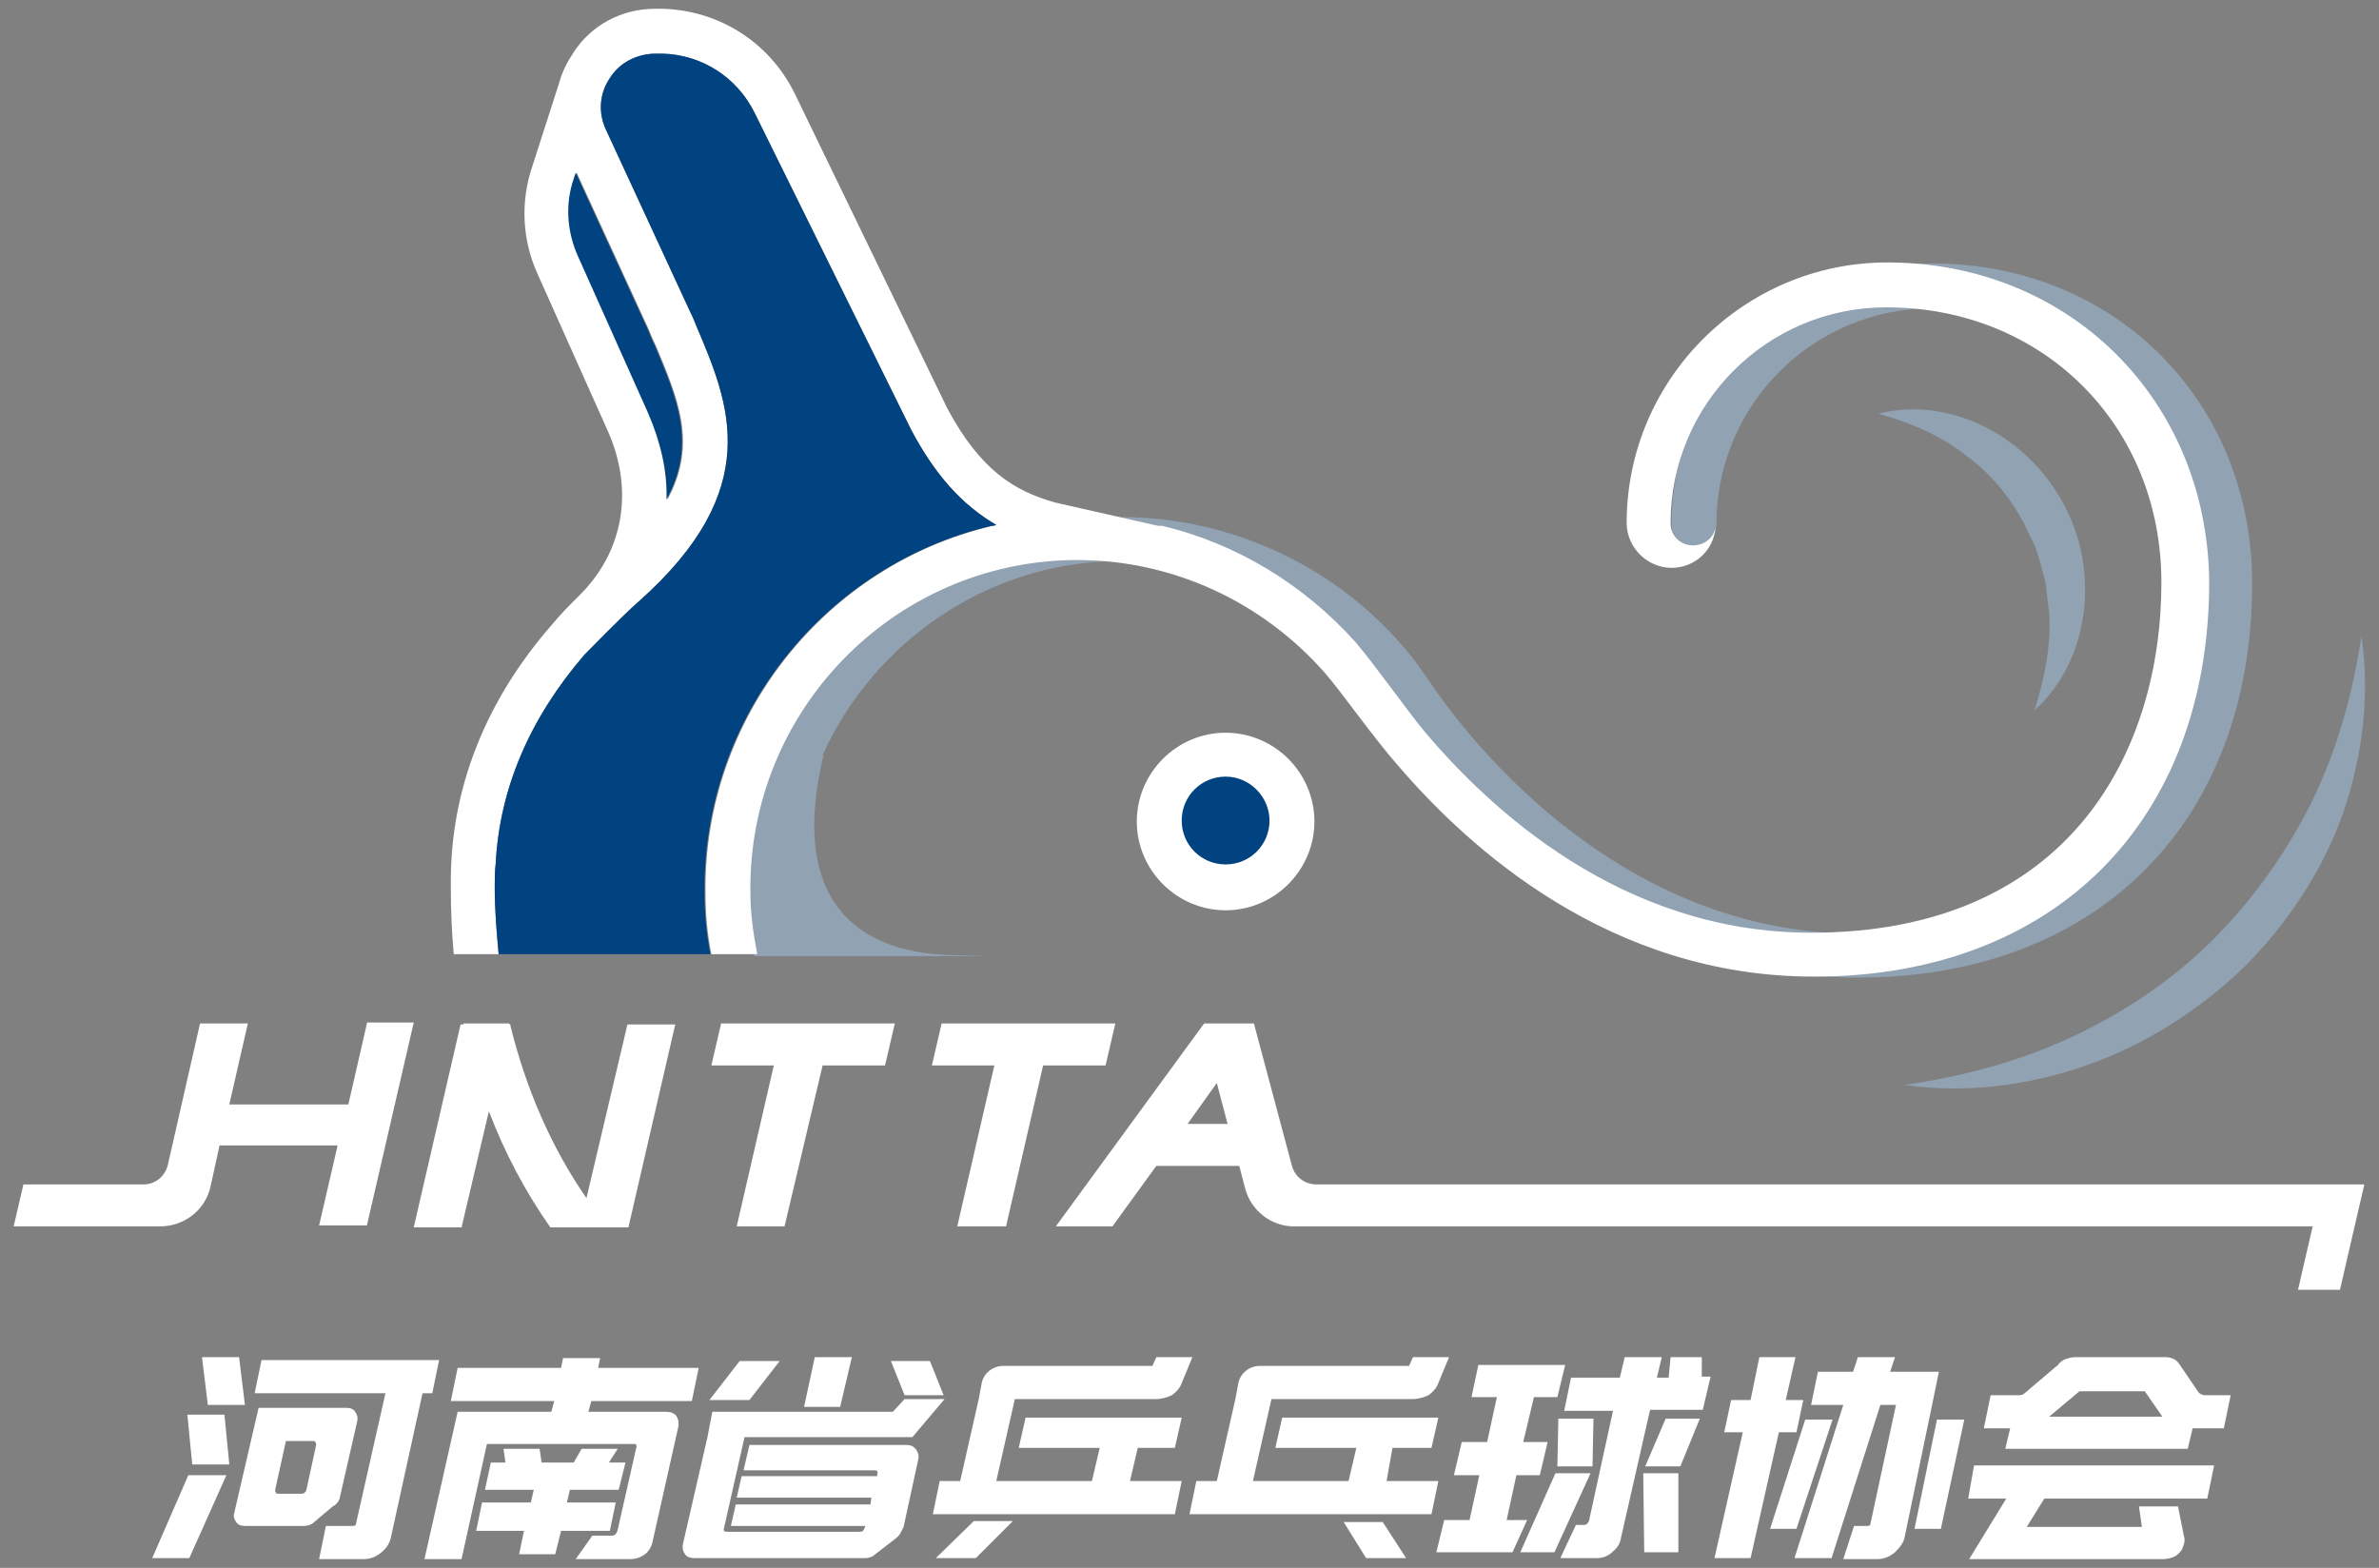 <?xml version="1.0" encoding="utf-8"?>
<!-- Generator: Adobe Illustrator 25.0.0, SVG Export Plug-In . SVG Version: 6.00 Build 0)  -->
<svg version="1.1" id="b6016dd9-8428-43fe-b5a0-030eedf85be5"
	 xmlns="http://www.w3.org/2000/svg" xmlns:xlink="http://www.w3.org/1999/xlink" x="0px" y="0px" viewBox="0 0 243.8 160.7"
	 style="enable-background:new 0 0 243.8 160.7;" xml:space="preserve">
<rect x="0" y="0" width="243.8" height="160.7" fill="#808080" stroke="none"/>
<style type="text/css">
	.st0{opacity:0.5;}
	.st1{fill:#A1C3E6;}
	.st2{fill:#FFFFFF;}
	.st3{fill:#004380;}
</style>
<g>
	<g class="st0">
		<path class="st1" d="M242,65.2c-0.9,6-2.5,11.7-5.1,17c-2.6,5.2-6,10-10.1,14.1c-4.1,4.1-9,7.4-14.3,9.9c-5.3,2.5-11.1,4.1-17.3,5
			c6.1,0.9,12.6,0.1,18.6-2c6-2.1,11.5-5.6,16.1-10c4.5-4.5,8.1-9.9,10.2-15.8C242.1,77.6,242.9,71.3,242,65.2z"/>
		<path class="st1" d="M213.5,63c0.3-1.9,0.2-3.9-0.1-5.8c-0.3-1.9-1-3.8-1.9-5.5c-1.8-3.4-4.7-6.3-8.2-8c-3.4-1.7-7.3-2.2-10.8-1.3
			c3.5,1,6.5,2.3,9,4.3c2.6,1.9,4.6,4.4,6,7.1c0.3,0.7,0.7,1.4,1,2.1c0.3,0.7,0.5,1.5,0.7,2.2c0.1,0.4,0.2,0.8,0.3,1.1
			c0.1,0.4,0.2,0.8,0.2,1.2c0.1,0.8,0.2,1.6,0.3,2.4c0.2,3.2-0.4,6.5-1.5,10C211.2,70.4,213,66.8,213.5,63z"/>
		<path class="st1" d="M230.8,59.8c0-18.7-14.1-32.8-32.8-32.8c-14.7,0-26.7,12-26.7,26.7c0,1.3,1,2.3,2.3,2.3c1.3,0,2.3-1,2.3-2.3
			c0-12.2,9.9-22.1,22.1-22.1c16.1,0,28.2,12.1,28.2,28.2c0,17.3-9.4,35.9-35.9,35.9c-25.3,0-40.8-21.4-43.7-25.7
			c-0.5-0.7-0.9-1.3-1.4-2c-7.3-9.6-18.9-15.2-31-15c-21,0.3-37.8,17.7-37.5,38.7c0,2.2,0.3,4.3,0.6,6.3h4.7c0,0,0,0,0,0H101
			l-2.9-0.1c-8.3,0-17.7-3.8-13.7-20.5h-0.1c5.2-11.5,16.7-19.7,30.1-19.9c0.2,0,0.3,0,0.5,0c10.5,0,20.5,4.9,26.8,13.2
			c0.4,0.5,0.8,1.1,1.2,1.7c3.1,4.6,19.9,27.8,47.5,27.8C214.9,100.2,230.8,84.3,230.8,59.8z"/>
	</g>
	<g>
		<g>
			<g>
				<path class="st2" d="M34.8,153.6l1.8-7.9c0.1-0.4,0-0.7-0.2-1c-0.2-0.3-0.5-0.4-0.9-0.4h-5.3H29h-2.5L24,155.1
					c-0.1,0.3,0,0.6,0.2,0.9c0.2,0.3,0.5,0.4,0.9,0.4h6.1c0.3,0,0.7-0.1,1-0.4l1.9-1.6C34.5,154.2,34.7,153.9,34.8,153.6z
					 M32.4,148.1l-1,4.6c0,0.1-0.1,0.2-0.2,0.3c-0.1,0.1-0.2,0.1-0.3,0.1h-2.4c-0.1,0-0.2,0-0.2-0.1c-0.1-0.1-0.1-0.2-0.1-0.3l1.1-5
					h2.8c0.1,0,0.2,0,0.2,0.1C32.4,147.9,32.4,148,32.4,148.1z"/>
			</g>
		</g>
		<g>
			<g>
				<polygon class="st2" points="25.1,144 24.5,139.1 20.7,139.1 21.3,144 				"/>
			</g>
		</g>
		<g>
			<g>
				<polygon class="st2" points="19.2,145 19.7,150.1 23.5,150.1 23,145 				"/>
			</g>
		</g>
		<g>
			<g>
				<path class="st2" d="M44.3,142.8l0.7-3.4H26.8l-0.7,3.4h13.4l-3,13.3c0,0.2-0.1,0.3-0.3,0.3h-2.8l-0.7,3.4h4.6
					c0.6,0,1.2-0.2,1.8-0.7c0.5-0.4,0.9-1,1-1.7l3.2-14.6H44.3z"/>
			</g>
		</g>
		<g>
			<g>
				<polygon class="st2" points="15.6,159.7 19.4,159.7 23.2,151.2 19.3,151.2 				"/>
			</g>
		</g>
		<g>
			<g>
				<path class="st2" d="M68.2,144.7h-7.9l0.3-1.1h10.3l0.7-3.4H61.3l0.2-1h-3.8l-0.2,1H46.9l-0.7,3.4h10.6l-0.3,1.1h-5.8h-1h-2.8
					l-3.4,15.1h3.8l2.6-11.8H65c0.1,0,0.2,0,0.2,0.1c0,0.1,0.1,0.2,0,0.3l-1.9,8.4c-0.1,0.4-0.3,0.6-0.6,0.6h-2l-1.7,2.4h5.6
					c0.6,0,1.1-0.2,1.5-0.5c0.4-0.3,0.7-0.8,0.8-1.4l2.6-11.6c0.1-0.5,0-0.9-0.2-1.2C69,144.8,68.7,144.7,68.2,144.7z"/>
			</g>
		</g>
		<g>
			<g>
				<polygon class="st2" points="63.1,154 58.1,154 58.4,152.7 63.4,152.7 64.1,149.9 62.4,149.9 63.3,148.5 59.6,148.5 58.8,149.9 
					55.5,149.9 55.3,148.5 51.6,148.5 51.8,149.9 50.3,149.9 49.7,152.7 54.7,152.7 54.4,154 49.4,154 48.8,156.9 53.7,156.9 
					53.2,159.3 56.9,159.3 57.5,156.9 62.5,156.9 				"/>
			</g>
		</g>
		<g>
			<g>
				<path class="st2" d="M92.9,148.1H76.8l-0.6,2.6h13.4c0.3,0,0.4,0.1,0.3,0.4l0,0.2H76l-0.5,2.2h13.8l-0.1,0.7H75.4l-0.5,2.2h13.8
					l-0.1,0.2c-0.1,0.3-0.2,0.4-0.5,0.4H74.5c-0.3,0-0.4-0.1-0.3-0.4l2.1-9.3h17.2l3.3-3.9h-4.1l-1.2,1.3H73l-0.5,2.6l0,0L70,158.2
					c-0.1,0.5,0,0.8,0.2,1.1c0.2,0.3,0.6,0.4,1,0.4h17.4c0.4,0,0.8-0.1,1.1-0.4l2.2-1.7c0.2-0.2,0.3-0.3,0.4-0.5
					c0.1-0.2,0.2-0.4,0.3-0.6l1.5-6.9c0.1-0.4,0-0.7-0.2-1C93.6,148.2,93.3,148.1,92.9,148.1z"/>
			</g>
		</g>
		<g>
			<g>
				<polygon class="st2" points="79.9,139.5 75.8,139.5 72.7,143.5 76.8,143.5 				"/>
			</g>
		</g>
		<g>
			<g>
				<polygon class="st2" points="87.3,139.1 83.5,139.1 82.4,144.2 86.1,144.2 				"/>
			</g>
		</g>
		<g>
			<g>
				<polygon class="st2" points="96.7,143 95.3,139.5 91.3,139.5 92.7,143 				"/>
			</g>
		</g>
		<g>
			<g>
				<path class="st2" d="M120.4,148.4l0.7-3.1h-16l-0.7,3.1h8.3l-0.8,3.4h-9.8l1.9-8.4h14.5c0.5,0,1.2-0.2,1.6-0.4
					c0.4-0.3,0.7-0.6,0.9-1l1.2-2.9h-3.7l-0.4,0.9h-13.3h-2c-1,0-2,0.7-2.2,1.8l-0.3,1.6l0,0l-1.9,8.4h-2.1l-0.7,3.4h24.8l0.7-3.4
					h-5.3l0.8-3.4H120.4z"/>
			</g>
		</g>
		<g>
			<g>
				<polygon class="st2" points="95.9,159.7 100,159.7 103.8,155.9 99.8,155.9 				"/>
			</g>
		</g>
		<g>
			<g>
				<path class="st2" d="M142.7,148.4h4l0.7-3.1h-16l-0.7,3.1h8.3l-0.8,3.4h-9.8l1.9-8.4h14.5c0.5,0,1.2-0.2,1.6-0.4
					c0.4-0.3,0.7-0.6,0.9-1l1.2-2.9h-3.7l-0.4,0.9h-13.3h-2c-1,0-2,0.7-2.2,1.8l-0.3,1.6l0,0l-1.9,8.4h-2.1l-0.7,3.4h24.8l0.7-3.4
					h-5.3L142.7,148.4z"/>
			</g>
		</g>
		<g>
			<g>
				<polygon class="st2" points="137.7,156 140,159.7 144.1,159.7 141.7,156 				"/>
			</g>
		</g>
		<g>
			<g>
				<polygon class="st2" points="159.4,151 155.8,159.1 159.3,159.1 163,151 				"/>
			</g>
		</g>
		<g>
			<g>
				<polygon class="st2" points="168.6,150.3 172.2,150.3 174.2,145.4 170.7,145.4 				"/>
			</g>
		</g>
		<g>
			<g>
				<polygon class="st2" points="163.2,150.3 163.3,145.4 159.7,145.4 159.6,150.3 				"/>
			</g>
		</g>
		<g>
			<g>
				<polygon class="st2" points="154.4,155.8 155.4,151.2 157.8,151.2 158.6,147.8 156.1,147.8 157.2,143.2 159.6,143.2 
					160.4,139.9 151.5,139.9 150.8,143.2 153.4,143.2 152.4,147.8 149.8,147.8 149,151.2 151.6,151.2 150.6,155.8 148,155.8 
					147.2,159.1 155,159.1 156.5,155.8 				"/>
			</g>
		</g>
		<g>
			<g>
				<path class="st2" d="M174.4,139.1h-3.2l-0.2,2.1h-1.2l0.5-2.1h-3.8l-0.5,2.1h-5l-0.7,3.4h5l-2.4,11c0,0.2-0.1,0.4-0.2,0.5
					c-0.1,0.2-0.3,0.2-0.5,0.2h-0.7l-1.6,3.4h3.8c0.5,0,1.1-0.2,1.5-0.6c0.5-0.4,0.8-0.8,0.9-1.4l3-13.2h5.4l0.8-3.4l-0.9,0
					L174.4,139.1z"/>
			</g>
		</g>
		<g>
			<g>
				<polygon class="st2" points="168.5,159.1 172,159.1 172,151 168.4,151 				"/>
			</g>
		</g>
		<g>
			<g>
				<polygon class="st2" points="184.1,146.8 184.8,143.5 183,143.5 184,139.1 180.3,139.1 179.4,143.5 177.4,143.5 176.7,146.8 
					178.6,146.8 175.7,159.7 179.4,159.7 182.3,146.8 				"/>
			</g>
		</g>
		<g>
			<g>
				<polygon class="st2" points="196.2,156.7 198.9,156.7 201.3,145.5 198.5,145.5 				"/>
			</g>
		</g>
		<g>
			<g>
				<polygon class="st2" points="187.8,145.5 185,145.5 181.4,156.7 184.1,156.7 				"/>
			</g>
		</g>
		<g>
			<g>
				<path class="st2" d="M198,144l0.7-3.4h-5l0.5-1.5h-3.8l-0.5,1.5h-3.6l-0.7,3.4h3.3l-5,15.7h3.8l5-15.7h1.6l-2.6,12.1
					c0,0.2-0.1,0.3-0.3,0.3h-1.4l-1.1,3.4h3.5c0.6,0,1.2-0.2,1.8-0.7c0.5-0.5,0.9-1,1-1.6L198,144L198,144z"/>
			</g>
		</g>
		<g>
			<g>
				<path class="st2" d="M201.7,153.6h3.9l-3.8,6.2h2.8h1.2h15.9c0.4,0,0.7-0.1,1-0.2c0.3-0.1,0.5-0.3,0.7-0.5
					c0.2-0.2,0.3-0.5,0.4-0.8c0.1-0.3,0.1-0.6,0-0.9l-0.6-3h-4l0.3,2.1h-11.8l1.8-2.9h16.7l0.7-3.4h-24.6L201.7,153.6z"/>
			</g>
		</g>
		<g>
			<g>
				<path class="st2" d="M226,143c-0.1,0-0.3,0-0.4-0.1c-0.1,0-0.2-0.1-0.3-0.2l-1.9-2.8c-0.3-0.5-0.8-0.8-1.5-0.8h-9.2
					c-0.4,0-0.7,0.1-1,0.2c-0.3,0.1-0.6,0.3-0.8,0.6l-3.3,2.8c-0.2,0.2-0.4,0.3-0.6,0.3h-3l-0.7,3.4h2.7l-0.5,2.1h18.7l0.5-2.1h3.2
					l0.7-3.4H226z M221.6,145.2h-11.6l0,0l3.1-2.6h6.7L221.6,145.2L221.6,145.2z"/>
			</g>
		</g>
	</g>
	<g>
		<path class="st2" d="M125.6,93.3c-5,0-9.1-4.1-9.1-9.1c0-5,4.1-9.1,9.1-9.1s9.1,4.1,9.1,9.1C134.7,89.2,130.6,93.3,125.6,93.3z"/>
	</g>
	<g>
		<g>
			<polygon class="st2" points="114.3,104.9 96.5,104.9 95.5,109.2 101.9,109.2 98.1,125.7 103.1,125.7 106.9,109.2 113.3,109.2 			
				"/>
		</g>
		<g>
			<polygon class="st2" points="72.9,109.2 79.3,109.2 75.5,125.7 80.4,125.7 84.3,109.2 90.7,109.2 91.7,104.9 73.9,104.9 			"/>
		</g>
		<g>
			<path class="st2" d="M37.6,104.9l-1.9,8.3H23.5l1.9-8.3h-4.9l-3.3,14.5c-0.3,1.2-1.3,2-2.5,2H2.4l-1,4.3h15
				c2.5,0,4.7-1.7,5.2-4.2l0.9-4.1h12.1l-1.9,8.2h4.9l4.8-20.8H37.6z"/>
		</g>
		<g>
			<path class="st2" d="M134.9,121.4c-1.2,0-2.2-0.8-2.5-1.9l-3.9-14.6h-5.1l-15.2,20.8h5.8l4.5-6.2h8.5l0.6,2.3
				c0.6,2.3,2.7,3.9,5,3.9H237l-1.5,6.5h4.3l1.5-6.5h0l1-4.3H134.9z M121.7,115.2l3-4.2l1.1,4.2H121.7z"/>
		</g>
		<g>
			<path class="st2" d="M60.1,122.8c-3.6-5.2-6.2-11.2-7.8-17.7l0-0.1h-0.1c0,0,0-0.1,0-0.1h-4.7c0,0,0,0.1,0,0.1h-0.3l-4.8,20.8
				h4.9l2.8-11.9c1.6,4.2,3.7,8.2,6.3,11.9h2.9h2.8h2.3l4.8-20.8h-4.9L60.1,122.8z"/>
		</g>
	</g>
	<g>
		<path class="st3" d="M125.6,79.6c-2.5,0-4.5,2-4.5,4.5c0,2.5,2,4.5,4.5,4.5c2.5,0,4.5-2,4.5-4.5C130.1,81.7,128.1,79.6,125.6,79.6
			z"/>
	</g>
	<g>
		<g>
			<g>
				<path class="st2" d="M193.4,26.9c-14.7,0-26.7,12-26.7,26.7h0c0,0,0,0,0,0c0,0,0,0,0,0l0,0c0,2.5,2.1,4.6,4.6,4.6
					c2.4,0,4.3-1.8,4.5-4.1c-0.2,1-1.1,1.8-2.3,1.8c-1.3,0-2.3-1-2.3-2.3h0c0-12.2,9.9-22.1,22.1-22.1c16.1,0,28.2,12.1,28.2,28.2
					c0,17.3-9.4,35.9-35.9,35.9c-19.5,0-33-12.8-39.6-20.6c-1.9-2.3-4.9-6.6-7.1-9.2c-5.3-5.9-12.2-10.1-19.8-11.9l0,0l-0.1,0
					c0,0,0,0-0.1,0l-0.2,0l-10.6-2.4c-4.2-1.2-7.6-3.3-11-9.6L81.4,9.5C78.8,4.3,73.7,1.1,68,0.9l-0.7,0c-0.1,0-0.1,0-0.2,0
					c-3.4,0-6.6,1.7-8.4,4.6c-0.6,0.9-1.1,1.9-1.4,3l0,0l-2.7,8.4c-1.3,3.7-1.1,7.7,0.5,11.2l7.2,16.1c2.7,6.1,1.6,12.4-3,16.9
					c-1,1-1.9,1.9-2.8,3c0,0,0,0,0,0l0,0c-6.8,7.8-10.3,16.8-10.3,26.2h0c0,0.2,0,0.5,0,0.7c0,2.3,0.1,4.6,0.3,6.8h4.6
					c-0.2-2.2-0.4-4.5-0.4-6.8c0-0.9,0-1.7,0.1-2.5h0c0.4-7.7,3.5-14.9,9.1-21.4c0.5-0.5,4-4.1,5.5-5.4c13.1-11.6,9.3-20.4,6-28.2
					c-0.2-0.5-0.4-1-0.7-1.6l-8.6-18.6c-0.8-1.7-0.7-3.7,0.4-5.3c1-1.6,2.8-2.5,4.7-2.5l0.7,0c4,0.1,7.6,2.4,9.4,6l16.1,32.6
					c2.4,4.5,5.1,7.6,8.7,9.7c-0.1,0-0.3,0.1-0.4,0.1c-17,4-29.6,19.5-29.4,37.6c0,2.2,0.2,4.3,0.6,6.3h4.7
					c-0.4-2.1-0.7-4.2-0.7-6.4c-0.2-18.5,14.6-33.7,33-34c0.2,0,0.3,0,0.5,0c9.8,0,19,4.3,25.4,11.6c1.5,1.7,5.1,6.8,7.5,9.5
					c7.3,8.5,21.7,21.6,42.6,21.6c24.6,0,40.5-15.9,40.5-40.5C226.2,41,212.1,26.9,193.4,26.9z M66.5,33.8c0.2,0.5,0.4,1,0.7,1.6
					c2.3,5.5,4.3,10.1,1.2,15.8c0.1-2.9-0.6-5.9-1.9-8.9l-7.2-16.1c-1.1-2.5-1.3-5.3-0.4-7.9l0.2-0.6L66.5,33.8z"/>
			</g>
		</g>
		<g>
			<g>
				<path class="st3" d="M59.2,26.2c-1.1-2.5-1.3-5.3-0.4-7.9l0.2-0.6l7.4,16.1c0.2,0.5,0.4,1,0.7,1.6c2.3,5.5,4.3,10.1,1.2,15.8
					c0.1-2.9-0.6-5.9-1.9-8.9L59.2,26.2z"/>
			</g>
			<g>
				<path class="st3" d="M101.6,53.9c-17,4-29.6,19.5-29.4,37.6c0,2.2,0.2,4.3,0.6,6.3H51.1c-0.2-2.2-0.4-4.5-0.4-6.8
					c0-0.9,0-1.7,0.1-2.5h0c0.4-7.7,3.5-14.9,9.1-21.4c0.5-0.5,4-4.1,5.5-5.4c13.1-11.6,9.3-20.4,6-28.2c-0.2-0.5-0.4-1-0.7-1.6
					l-8.6-18.6c-0.8-1.7-0.7-3.7,0.4-5.3c1-1.6,2.8-2.5,4.7-2.5l0.7,0c4,0.1,7.6,2.4,9.4,6l16.1,32.6c2.4,4.5,5.1,7.6,8.7,9.7
					C101.9,53.9,101.7,53.9,101.6,53.9z"/>
			</g>
		</g>
	</g>
</g>
</svg>
